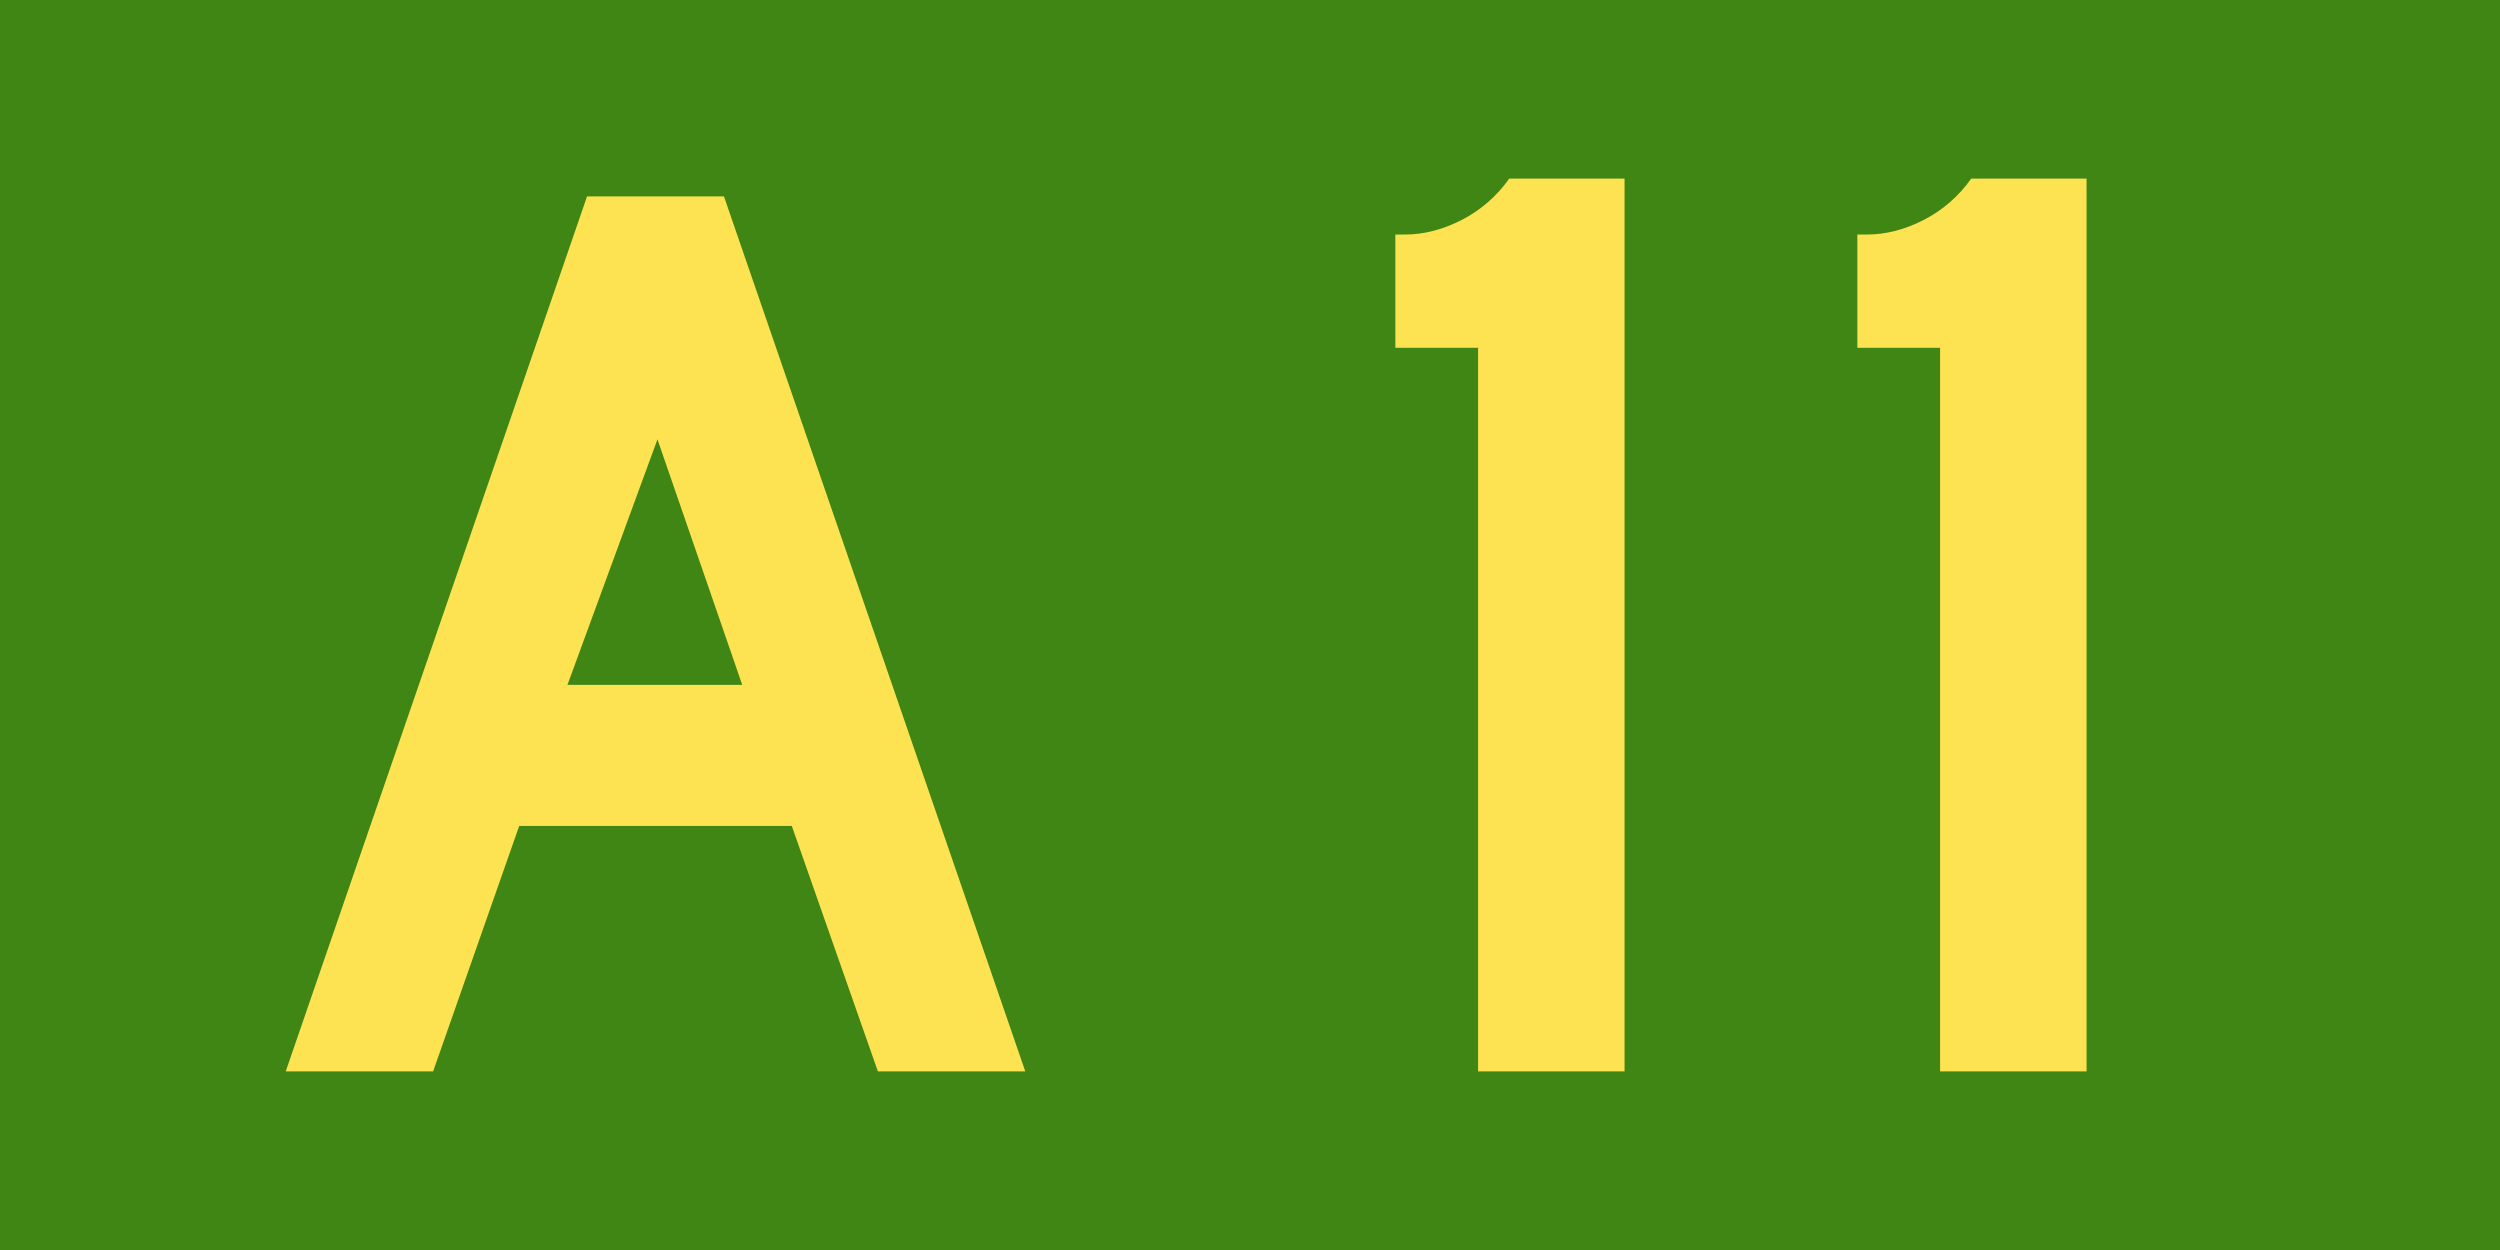 <?xml version="1.0" encoding="UTF-8" standalone="no"?>
<!-- Created with Inkscape (http://www.inkscape.org/) -->
<svg
   xmlns:svg="http://www.w3.org/2000/svg"
   xmlns="http://www.w3.org/2000/svg"
   version="1.0"
   width="700"
   height="350"
   id="svg2381"
   style="display:inline">
  <defs
     id="defs2383" />
  <rect
     width="700"
     height="350"
     x="0"
     y="0"
     id="rect1328"
     style="fill:#408614;fill-opacity:1;stroke:#ffffff;stroke-width:0;stroke-miterlimit:4;stroke-dasharray:none;stroke-opacity:1" />
  <path
     d="M 245.81,300 L 221.702,231.259 L 145.379,231.259 L 121.271,300 L 80,300 L 164.37,55 L 202.71,55 L 287.081,300 L 245.81,300 z M 184.087,123.015 L 158.887,191.767 L 207.826,191.767 L 184.087,123.015 z"
     id="path3365"
     style="font-size:787.26px;font-style:normal;font-variant:normal;font-weight:normal;font-stretch:normal;text-align:start;line-height:125%;writing-mode:lr-tb;text-anchor:start;fill:#fde352;fill-opacity:1;stroke:none;display:inline;font-family:Roadgeek 2005 Series D" />
  <path
     d="M 413.862,300 L 413.862,97.388 L 390.697,97.388 L 390.697,65.672 L 393.355,65.672 C 398.672,65.672 403.988,64.304 409.305,61.567 C 414.621,58.831 419.051,54.975 422.596,50 L 454.874,50 L 454.874,300 L 413.862,300"
     id="text1305"
     style="font-size:858.101px;font-style:normal;font-variant:normal;font-weight:normal;font-stretch:normal;text-align:center;line-height:100%;writing-mode:lr-tb;text-anchor:middle;fill:#fde352;fill-opacity:1;stroke:none;stroke-width:1px;stroke-linecap:butt;stroke-linejoin:miter;stroke-opacity:1;font-family:Roadgeek 2005 Series D" />
  <path
     d="M 543.223,300 L 543.223,97.388 L 520.059,97.388 L 520.059,65.672 L 522.717,65.672 C 528.033,65.672 533.35,64.304 538.666,61.567 C 543.983,58.831 548.413,54.975 551.957,50 L 584.236,50 L 584.236,300 L 543.223,300"
     id="path8472"
     style="font-size:858.101px;font-style:normal;font-variant:normal;font-weight:normal;font-stretch:normal;text-align:center;line-height:100%;writing-mode:lr-tb;text-anchor:middle;fill:#fde352;fill-opacity:1;stroke:none;stroke-width:1px;stroke-linecap:butt;stroke-linejoin:miter;stroke-opacity:1;display:inline;font-family:Roadgeek 2005 Series D" />
</svg>
